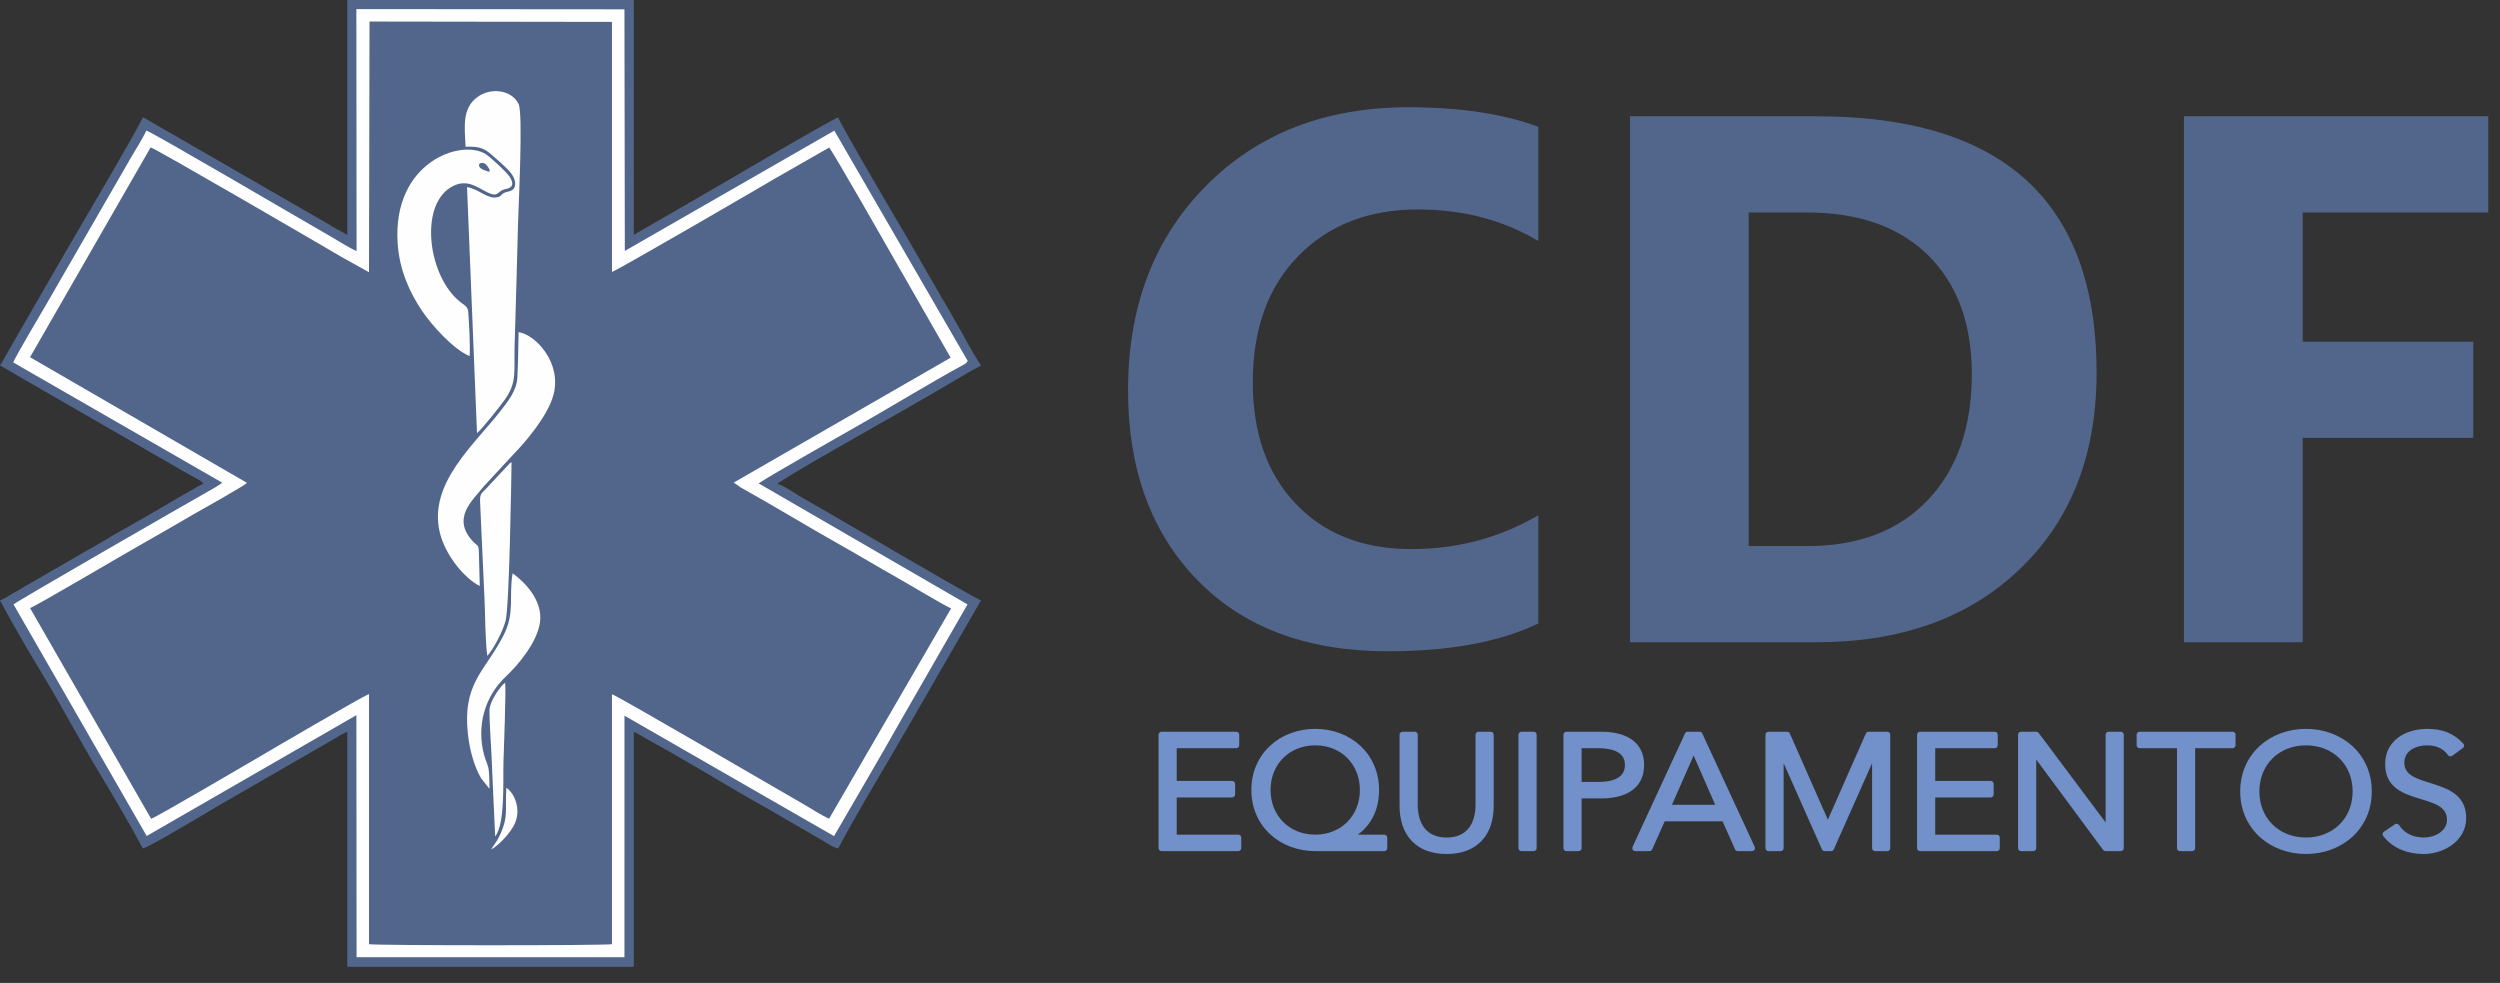 <?xml version="1.0" encoding="UTF-8"?>
<svg xmlns:xlink="http://www.w3.org/1999/xlink" xmlns="http://www.w3.org/2000/svg" width="117" height="46" viewBox="0 0 117 46" fill="none">
  <rect x="0" y="0" width="117" height="46" fill="#333333" stroke="none"/>
  <path d="M54.933 37.182H57.668V36.687H54.933V34.879H57.859V34.385H54.359V39.694H57.955V39.199H54.933V37.182ZM59.326 36.972C59.326 35.794 60.163 34.744 61.558 34.744C62.945 34.744 63.782 35.794 63.782 36.972C63.782 38.149 62.945 39.199 61.558 39.199C60.163 39.199 59.326 38.149 59.326 36.972ZM64.787 39.199H63.081V39.184C63.997 38.726 64.404 37.924 64.404 36.972C64.404 35.397 63.184 34.249 61.558 34.249C59.924 34.249 58.704 35.397 58.704 36.972C58.704 38.546 59.924 39.694 61.558 39.694H64.787V39.199ZM69.769 34.385H69.195V37.654C69.195 39.184 68.135 39.334 67.704 39.334C67.274 39.334 66.213 39.184 66.213 37.654V34.385H65.64V37.714C65.64 38.599 66.014 39.829 67.704 39.829C69.394 39.829 69.769 38.599 69.769 37.714V34.385ZM71.778 34.385H71.204V39.694H71.778V34.385ZM73.308 39.694H73.882V37.227H74.951C76.099 37.227 76.808 36.754 76.808 35.802C76.808 34.849 76.099 34.385 74.951 34.385H73.308V39.694ZM73.882 34.879H74.807C75.835 34.879 76.186 35.292 76.186 35.802C76.186 36.312 75.835 36.732 74.807 36.732H73.882V34.879ZM77.821 38.299H80.706L81.328 39.694H81.998L79.543 34.385H78.984L76.529 39.694H77.199L77.821 38.299ZM79.263 35.014L80.483 37.804H78.036L79.263 35.014ZM83.64 34.385H82.763V39.694H83.337V35.104H83.353L85.394 39.694H85.697L87.738 35.104H87.754V39.694H88.328V34.385H87.451L85.545 38.704L83.64 34.385ZM90.432 37.182H93.166V36.687H90.432V34.879H93.358V34.385H89.858V39.694H93.453V39.199H90.432V37.182ZM95.303 34.385H94.585V39.694H95.159V35.149H95.175L98.539 39.694H99.257V34.385H98.683V38.884H98.667L95.303 34.385ZM102.597 34.879H104.486V34.385H100.134V34.879H102.023V39.694H102.597V34.879ZM110.864 37.039C110.864 35.427 109.604 34.249 107.922 34.249C106.24 34.249 104.981 35.427 104.981 37.039C104.981 38.651 106.24 39.829 107.922 39.829C109.604 39.829 110.864 38.651 110.864 37.039ZM110.242 37.039C110.242 38.261 109.373 39.334 107.922 39.334C106.471 39.334 105.602 38.261 105.602 37.039C105.602 35.817 106.471 34.744 107.922 34.744C109.373 34.744 110.242 35.817 110.242 37.039ZM115.185 34.894C114.738 34.414 114.228 34.249 113.59 34.249C112.673 34.249 111.765 34.729 111.765 35.757C111.765 37.699 114.658 36.867 114.658 38.366C114.658 38.989 114.013 39.334 113.447 39.334C112.857 39.334 112.402 39.079 112.163 38.689L111.645 39.041C112.076 39.596 112.737 39.829 113.423 39.829C114.316 39.829 115.28 39.259 115.28 38.291C115.28 36.379 112.386 37.137 112.386 35.704C112.386 35.037 113 34.744 113.59 34.744C114.069 34.744 114.435 34.917 114.682 35.262L115.185 34.894Z" fill="#7290C9" stroke="#7290C9" stroke-width="0.076px" stroke-miterlimit="22.926"></path>
  <path d="M71.993 29.178C70.193 30.045 67.849 30.479 64.954 30.479C61.174 30.479 58.202 29.371 56.04 27.15C53.877 24.929 52.793 21.969 52.793 18.271C52.793 14.338 54.012 11.144 56.444 8.695C58.876 6.245 62.029 5.02 65.915 5.02C68.318 5.02 70.346 5.325 71.993 5.934V11.279C70.346 10.295 68.465 9.802 66.361 9.802C64.046 9.802 62.182 10.529 60.758 11.982C59.339 13.436 58.63 15.405 58.63 17.884C58.63 20.27 59.298 22.163 60.641 23.575C61.977 24.987 63.782 25.697 66.05 25.697C68.213 25.697 70.193 25.169 71.993 24.114V29.178ZM76.283 30.057V5.442H85.003C93.748 5.442 98.12 9.439 98.12 17.439C98.12 21.272 96.924 24.337 94.539 26.622C92.153 28.914 88.977 30.057 85.003 30.057H76.283ZM81.839 9.943V25.556H84.581C86.984 25.556 88.865 24.835 90.231 23.393C91.597 21.951 92.282 19.982 92.282 17.503C92.282 15.153 91.603 13.307 90.249 11.959C88.895 10.617 86.996 9.943 84.546 9.943H81.839ZM116.452 9.943H107.766V15.991H115.748V20.492H107.766V30.057H102.21V5.442H116.452V9.943Z" fill="#52668C"></path>
  <path fill-rule="evenodd" clip-rule="evenodd" d="M16.251 10.992C15.851 10.78 15.468 10.555 15.076 10.319L6.992 5.659C6.88 5.59 6.797 5.527 6.681 5.496C6.599 5.8 3.077 11.762 2.514 12.747L0.435 16.354C0.282 16.607 0.157 16.869 0 17.104C0.398 17.314 0.768 17.558 1.17 17.782L8.955 22.268C9.143 22.37 9.407 22.474 9.523 22.647C9.368 22.683 9.087 22.868 8.935 22.959C8.718 23.087 8.539 23.175 8.329 23.301C7.924 23.544 7.548 23.758 7.134 24.001C6.328 24.476 5.557 24.885 4.759 25.369C4.556 25.491 4.394 25.582 4.186 25.696L2.385 26.738C2.179 26.851 2.019 26.954 1.815 27.068L0.613 27.762C0.469 27.849 0.155 28.054 0 28.096C0.644 29.313 1.366 30.526 2.076 31.706C2.939 33.143 3.725 34.629 4.586 36.065C5.29 37.239 6.04 38.494 6.681 39.704C6.937 39.682 9.903 37.894 10.254 37.687L15.633 34.584C15.778 34.501 16.086 34.294 16.251 34.255V45.247H29.66V34.255C29.815 34.297 30.083 34.482 30.244 34.571C31.653 35.34 33.039 36.173 34.417 36.983C35.225 37.458 35.988 37.873 36.794 38.35L38.593 39.393C38.75 39.488 39.049 39.689 39.23 39.704C40.009 38.231 40.871 36.799 41.714 35.365C42.01 34.861 42.265 34.396 42.567 33.897L45.911 28.096C45.615 28.017 38.485 23.808 37.603 23.327C37.267 23.143 36.724 22.737 36.387 22.647C36.552 22.423 41.795 19.481 42.307 19.186C42.708 18.955 43.087 18.728 43.509 18.492C44.309 18.045 45.101 17.532 45.911 17.104C45.454 16.422 45.079 15.656 44.658 14.945C44.508 14.69 44.393 14.469 44.244 14.222C43.951 13.739 43.701 13.269 43.409 12.783L42.561 11.309C42.422 11.058 42.289 10.845 42.14 10.593C41.721 9.883 39.289 5.75 39.23 5.496C38.927 5.566 32.901 9.136 32.061 9.603L29.66 10.992V0H16.251V10.992Z" fill="#52668C"></path>
  <path fill-rule="evenodd" clip-rule="evenodd" d="M16.688 11.747C16.346 11.611 15.804 11.253 15.469 11.063C14.556 10.546 7.14 6.192 6.849 6.11C6.659 6.528 6.318 7.036 6.083 7.456L2.183 14.216C1.902 14.703 0.758 16.621 0.619 16.962L10.395 22.587C10.379 22.608 10.365 22.608 10.36 22.624L10.096 22.794C9.981 22.859 9.913 22.902 9.796 22.968C8.801 23.529 0.815 28.122 0.633 28.286L6.865 39.124L16.679 33.469L16.688 44.797H29.224L29.225 33.493L39.032 39.131C40.073 37.329 41.126 35.548 42.156 33.721L45.279 28.286L35.504 22.622C36.033 22.256 39.764 20.144 40.395 19.783C41.826 18.963 43.575 17.899 44.986 17.128C45.119 17.055 45.192 17.034 45.292 16.898L39.046 6.114L29.242 11.743L29.224 0.436L16.678 0.426L16.688 11.747Z" fill="#FEFEFE"></path>
  <path fill-rule="evenodd" clip-rule="evenodd" d="M17.269 12.741L15.978 12.022C15.142 11.53 7.338 6.983 7.049 6.898L1.406 16.717L11.557 22.597C11.432 22.742 9.397 23.873 9.052 24.072C8.206 24.562 7.357 25.062 6.496 25.544C5.969 25.839 1.751 28.323 1.408 28.46L7.073 38.319C7.3 38.254 11.863 35.58 12.149 35.412C12.501 35.203 16.987 32.572 17.27 32.483V44.187C17.511 44.255 28.398 44.255 28.64 44.187V32.49C28.968 32.598 36.545 37.034 37.513 37.582C37.903 37.803 38.444 38.165 38.803 38.314L44.511 28.475C44.161 28.325 42.47 27.304 41.963 27.021C41.096 26.537 40.286 26.042 39.407 25.549C37.824 24.66 36.233 23.685 34.661 22.81L34.341 22.583L44.49 16.739L41.672 11.818C41.584 11.666 38.99 7.104 38.803 6.906L36.265 8.358C35.711 8.688 28.98 12.603 28.64 12.728L28.64 1.025L17.293 1.008L17.269 12.741Z" fill="#52668C"></path>
  <path fill-rule="evenodd" clip-rule="evenodd" d="M21.791 6.867C22.561 6.836 22.725 6.994 23.146 7.365C23.38 7.571 23.913 8.007 24.045 8.315C24.151 8.56 24.145 8.832 23.902 8.931C23.766 8.988 23.686 8.966 23.551 9.053C23.432 9.13 23.449 9.2 23.255 9.235C22.801 9.319 22.396 8.838 21.857 8.757L22.324 20.271C22.565 20.076 23.413 19.002 23.628 18.7C24.214 17.877 24.048 17.346 24.083 16.208C24.142 14.313 24.192 12.414 24.242 10.518C24.264 9.672 24.487 5.311 24.271 4.868C23.94 4.19 22.941 4.08 22.323 4.556C21.656 5.071 21.728 5.825 21.791 6.867Z" fill="#FEFEFE"></path>
  <path fill-rule="evenodd" clip-rule="evenodd" d="M22.454 27.425L22.409 25.77C22.391 25.492 22.329 25.537 22.181 25.387C21.084 24.272 22.118 23.422 22.631 22.773L24.043 21.247C24.577 20.7 25.641 19.473 25.905 18.467C26.294 16.987 25.083 15.672 24.271 15.543C24.255 16.246 24.249 16.975 24.212 17.675C24.181 18.281 23.762 18.791 23.497 19.139C22.245 20.776 20.035 22.593 20.579 24.906C20.827 25.963 21.729 27.069 22.454 27.425Z" fill="#FEFEFE"></path>
  <path fill-rule="evenodd" clip-rule="evenodd" d="M21.979 16.666C22.01 16.151 21.955 15.127 21.912 14.595C21.889 14.307 21.718 14.3 21.414 14.025C19.983 12.728 19.632 9.48 21.211 8.703C21.891 8.368 22.348 8.784 22.829 9.011C23.329 9.246 23.265 8.966 23.596 8.862C23.694 8.832 24.205 8.811 23.851 8.272C23.696 8.038 22.935 7.34 22.731 7.212C21.571 6.485 18.366 7.599 18.609 11.373C18.69 12.643 19.175 13.691 19.752 14.549C20.188 15.197 21.217 16.356 21.979 16.666Z" fill="#FEFEFE"></path>
  <path fill-rule="evenodd" clip-rule="evenodd" d="M22.908 36.917C22.906 36.654 22.902 36.269 22.87 36.014C22.845 35.811 22.719 35.574 22.656 35.336C22.293 33.974 22.682 32.586 23.688 31.647C24.229 31.142 25.146 30.062 25.272 29.12C25.414 28.059 24.489 27.183 23.989 26.832C23.805 27.939 24.108 28.67 23.569 29.728C22.678 31.477 21.583 31.974 21.923 34.546C22.004 35.161 22.209 35.905 22.515 36.425L22.908 36.917Z" fill="#FEFEFE"></path>
  <path fill-rule="evenodd" clip-rule="evenodd" d="M22.803 30.695C23.082 30.409 23.526 29.558 23.66 29.062C23.839 28.401 23.927 22.525 23.941 21.634C23.833 21.691 23.916 21.639 23.841 21.701L22.944 22.659C22.55 23.127 22.442 23.013 22.471 23.546L22.676 28.066C22.713 28.895 22.707 29.889 22.803 30.695Z" fill="#FEFEFE"></path>
  <path fill-rule="evenodd" clip-rule="evenodd" d="M23.175 39.148C23.644 38.534 23.537 36.625 23.562 35.677C23.578 35.093 23.689 32.282 23.641 31.952C23.423 32.092 22.904 32.836 22.906 33.258C22.909 33.899 22.969 34.603 22.998 35.252C23.057 36.547 23.111 37.849 23.175 39.148Z" fill="#FEFEFE"></path>
  <path fill-rule="evenodd" clip-rule="evenodd" d="M22.984 39.759C23.354 39.551 23.892 38.983 24.093 38.543C24.388 37.893 24.1 37.137 23.699 36.87C23.619 37.901 23.837 38.207 23.335 39.207C23.226 39.422 23.075 39.585 22.984 39.759Z" fill="#FEFEFE"></path>
  <path fill-rule="evenodd" clip-rule="evenodd" d="M22.459 7.705C22.439 7.744 22.472 7.809 22.541 7.859C22.609 7.908 22.714 7.941 22.785 7.967C22.855 7.993 22.892 8.012 22.884 7.976C22.875 7.94 22.821 7.85 22.77 7.785C22.719 7.72 22.671 7.681 22.61 7.667C22.55 7.654 22.478 7.666 22.459 7.705Z" fill="#52668C" stroke="#52668C" stroke-width="0.076px" stroke-miterlimit="22.926"></path>
  <path fill-rule="evenodd" clip-rule="evenodd" d="M55.032 37.282V39.099H57.953C58.008 39.099 58.053 39.144 58.053 39.199V39.694C58.053 39.749 58.008 39.794 57.953 39.794H54.358C54.303 39.794 54.258 39.749 54.258 39.694V34.384C54.258 34.329 54.303 34.284 54.358 34.284H57.858C57.913 34.284 57.958 34.329 57.958 34.384V34.879C57.958 34.934 57.913 34.979 57.858 34.979H55.032V36.587H57.666C57.721 36.587 57.766 36.631 57.766 36.687V37.181C57.766 37.237 57.721 37.282 57.666 37.282H55.032ZM63.426 39.099H64.785C64.84 39.099 64.885 39.144 64.885 39.199V39.694C64.885 39.749 64.84 39.794 64.785 39.794H61.556C59.916 39.794 58.602 38.648 58.602 36.971C58.602 35.295 59.916 34.149 61.556 34.149C63.194 34.149 64.502 35.3 64.502 36.971C64.502 37.874 64.149 38.619 63.426 39.099ZM69.867 34.384V37.714C69.867 39.071 69.1 39.929 67.703 39.929C66.305 39.929 65.538 39.071 65.538 37.714V34.384C65.538 34.329 65.583 34.284 65.638 34.284H66.212C66.267 34.284 66.312 34.329 66.312 34.384V37.654C66.312 38.575 66.739 39.234 67.703 39.234C68.667 39.234 69.093 38.575 69.093 37.654V34.384C69.093 34.329 69.138 34.284 69.193 34.284H69.767C69.823 34.284 69.867 34.329 69.867 34.384ZM71.876 34.384V39.694C71.876 39.749 71.831 39.794 71.776 39.794H71.202C71.147 39.794 71.102 39.749 71.102 39.694V34.384C71.102 34.329 71.147 34.284 71.202 34.284H71.776C71.831 34.284 71.876 34.329 71.876 34.384ZM73.981 37.327V39.694C73.981 39.749 73.936 39.794 73.881 39.794H73.307C73.252 39.794 73.207 39.749 73.207 39.694V34.384C73.207 34.329 73.252 34.284 73.307 34.284H74.949C75.956 34.284 76.906 34.655 76.906 35.802C76.906 36.948 75.958 37.327 74.949 37.327H73.981ZM77.884 38.399L77.288 39.734C77.272 39.771 77.238 39.794 77.197 39.794H76.528C76.493 39.794 76.462 39.777 76.443 39.748C76.424 39.718 76.422 39.684 76.437 39.652L78.892 34.342C78.909 34.306 78.943 34.284 78.983 34.284H79.541C79.581 34.284 79.615 34.306 79.632 34.342L82.087 39.652C82.102 39.684 82.099 39.718 82.081 39.748C82.061 39.777 82.031 39.794 81.996 39.794H81.327C81.286 39.794 81.252 39.771 81.235 39.734L80.64 38.399H77.884ZM85.544 38.456L87.357 34.344C87.374 34.307 87.408 34.284 87.449 34.284H88.326C88.381 34.284 88.426 34.329 88.426 34.384V39.694C88.426 39.749 88.381 39.794 88.326 39.794H87.752C87.697 39.794 87.652 39.749 87.652 39.694V35.539L85.787 39.734C85.77 39.771 85.736 39.794 85.695 39.794H85.392C85.352 39.794 85.317 39.771 85.301 39.734L83.436 35.539V39.694C83.436 39.749 83.391 39.794 83.335 39.794H82.761C82.706 39.794 82.662 39.749 82.662 39.694V34.384C82.662 34.329 82.706 34.284 82.761 34.284H83.638C83.679 34.284 83.714 34.307 83.73 34.344L85.544 38.456ZM90.53 37.282V39.099H93.452C93.507 39.099 93.552 39.144 93.552 39.199V39.694C93.552 39.749 93.507 39.794 93.452 39.794H89.856C89.801 39.794 89.757 39.749 89.757 39.694V34.384C89.757 34.329 89.801 34.284 89.856 34.284H93.356C93.411 34.284 93.456 34.329 93.456 34.384V34.879C93.456 34.934 93.411 34.979 93.356 34.979H90.53V36.587H93.165C93.22 36.587 93.265 36.631 93.265 36.687V37.181C93.265 37.237 93.22 37.282 93.165 37.282H90.53ZM98.581 38.604V34.384C98.581 34.329 98.626 34.284 98.681 34.284H99.255C99.31 34.284 99.355 34.329 99.355 34.384V39.694C99.355 39.749 99.31 39.794 99.255 39.794H98.538C98.505 39.794 98.477 39.779 98.457 39.753L95.258 35.431V39.694C95.258 39.749 95.213 39.794 95.158 39.794H94.584C94.529 39.794 94.484 39.749 94.484 39.694V34.384C94.484 34.329 94.529 34.284 94.584 34.284H95.301C95.334 34.284 95.362 34.298 95.381 34.325L98.581 38.604ZM102.695 34.979V39.694C102.695 39.749 102.651 39.794 102.595 39.794H102.021C101.966 39.794 101.921 39.749 101.921 39.694V34.979H100.132C100.077 34.979 100.032 34.934 100.032 34.879V34.384C100.032 34.329 100.077 34.284 100.132 34.284H104.485C104.54 34.284 104.585 34.329 104.585 34.384V34.879C104.585 34.934 104.54 34.979 104.485 34.979H102.695ZM110.962 37.039C110.962 38.76 109.6 39.929 107.921 39.929C106.241 39.929 104.879 38.76 104.879 37.039C104.879 35.318 106.241 34.149 107.921 34.149C109.6 34.149 110.962 35.318 110.962 37.039ZM112.485 35.704C112.485 37.023 115.379 36.302 115.379 38.291C115.379 39.323 114.36 39.929 113.421 39.929C112.704 39.929 112.014 39.682 111.565 39.102C111.547 39.08 111.54 39.054 111.545 39.026C111.549 38.997 111.564 38.975 111.587 38.959L112.106 38.606C112.129 38.59 112.155 38.585 112.183 38.591C112.211 38.597 112.232 38.612 112.247 38.636C112.503 39.054 112.972 39.234 113.445 39.234C113.946 39.234 114.557 38.936 114.557 38.366C114.557 36.98 111.663 37.778 111.663 35.757C111.663 34.676 112.61 34.149 113.589 34.149C114.258 34.149 114.793 34.328 115.256 34.826C115.277 34.848 115.286 34.874 115.283 34.904C115.28 34.933 115.266 34.958 115.242 34.975L114.74 35.342C114.718 35.359 114.692 35.365 114.665 35.36C114.638 35.356 114.616 35.343 114.6 35.32C114.355 34.979 114.002 34.844 113.589 34.844C113.056 34.844 112.485 35.096 112.485 35.704ZM59.424 36.971C59.424 38.199 60.32 39.099 61.556 39.099C62.79 39.099 63.681 38.194 63.681 36.971C63.681 35.749 62.79 34.844 61.556 34.844C60.32 34.844 59.424 35.744 59.424 36.971ZM73.981 34.979V36.632H74.806C75.371 36.632 76.085 36.5 76.085 35.802C76.085 35.105 75.368 34.979 74.806 34.979H73.981ZM79.262 35.263L78.188 37.704H80.329L79.262 35.263ZM110.141 37.039C110.141 35.759 109.204 34.844 107.921 34.844C106.637 34.844 105.701 35.759 105.701 37.039C105.701 38.319 106.637 39.234 107.921 39.234C109.204 39.234 110.141 38.319 110.141 37.039Z" fill="#7290C9" stroke="#7290C9" stroke-width="0.076px" stroke-miterlimit="22.926"></path>
</svg>
